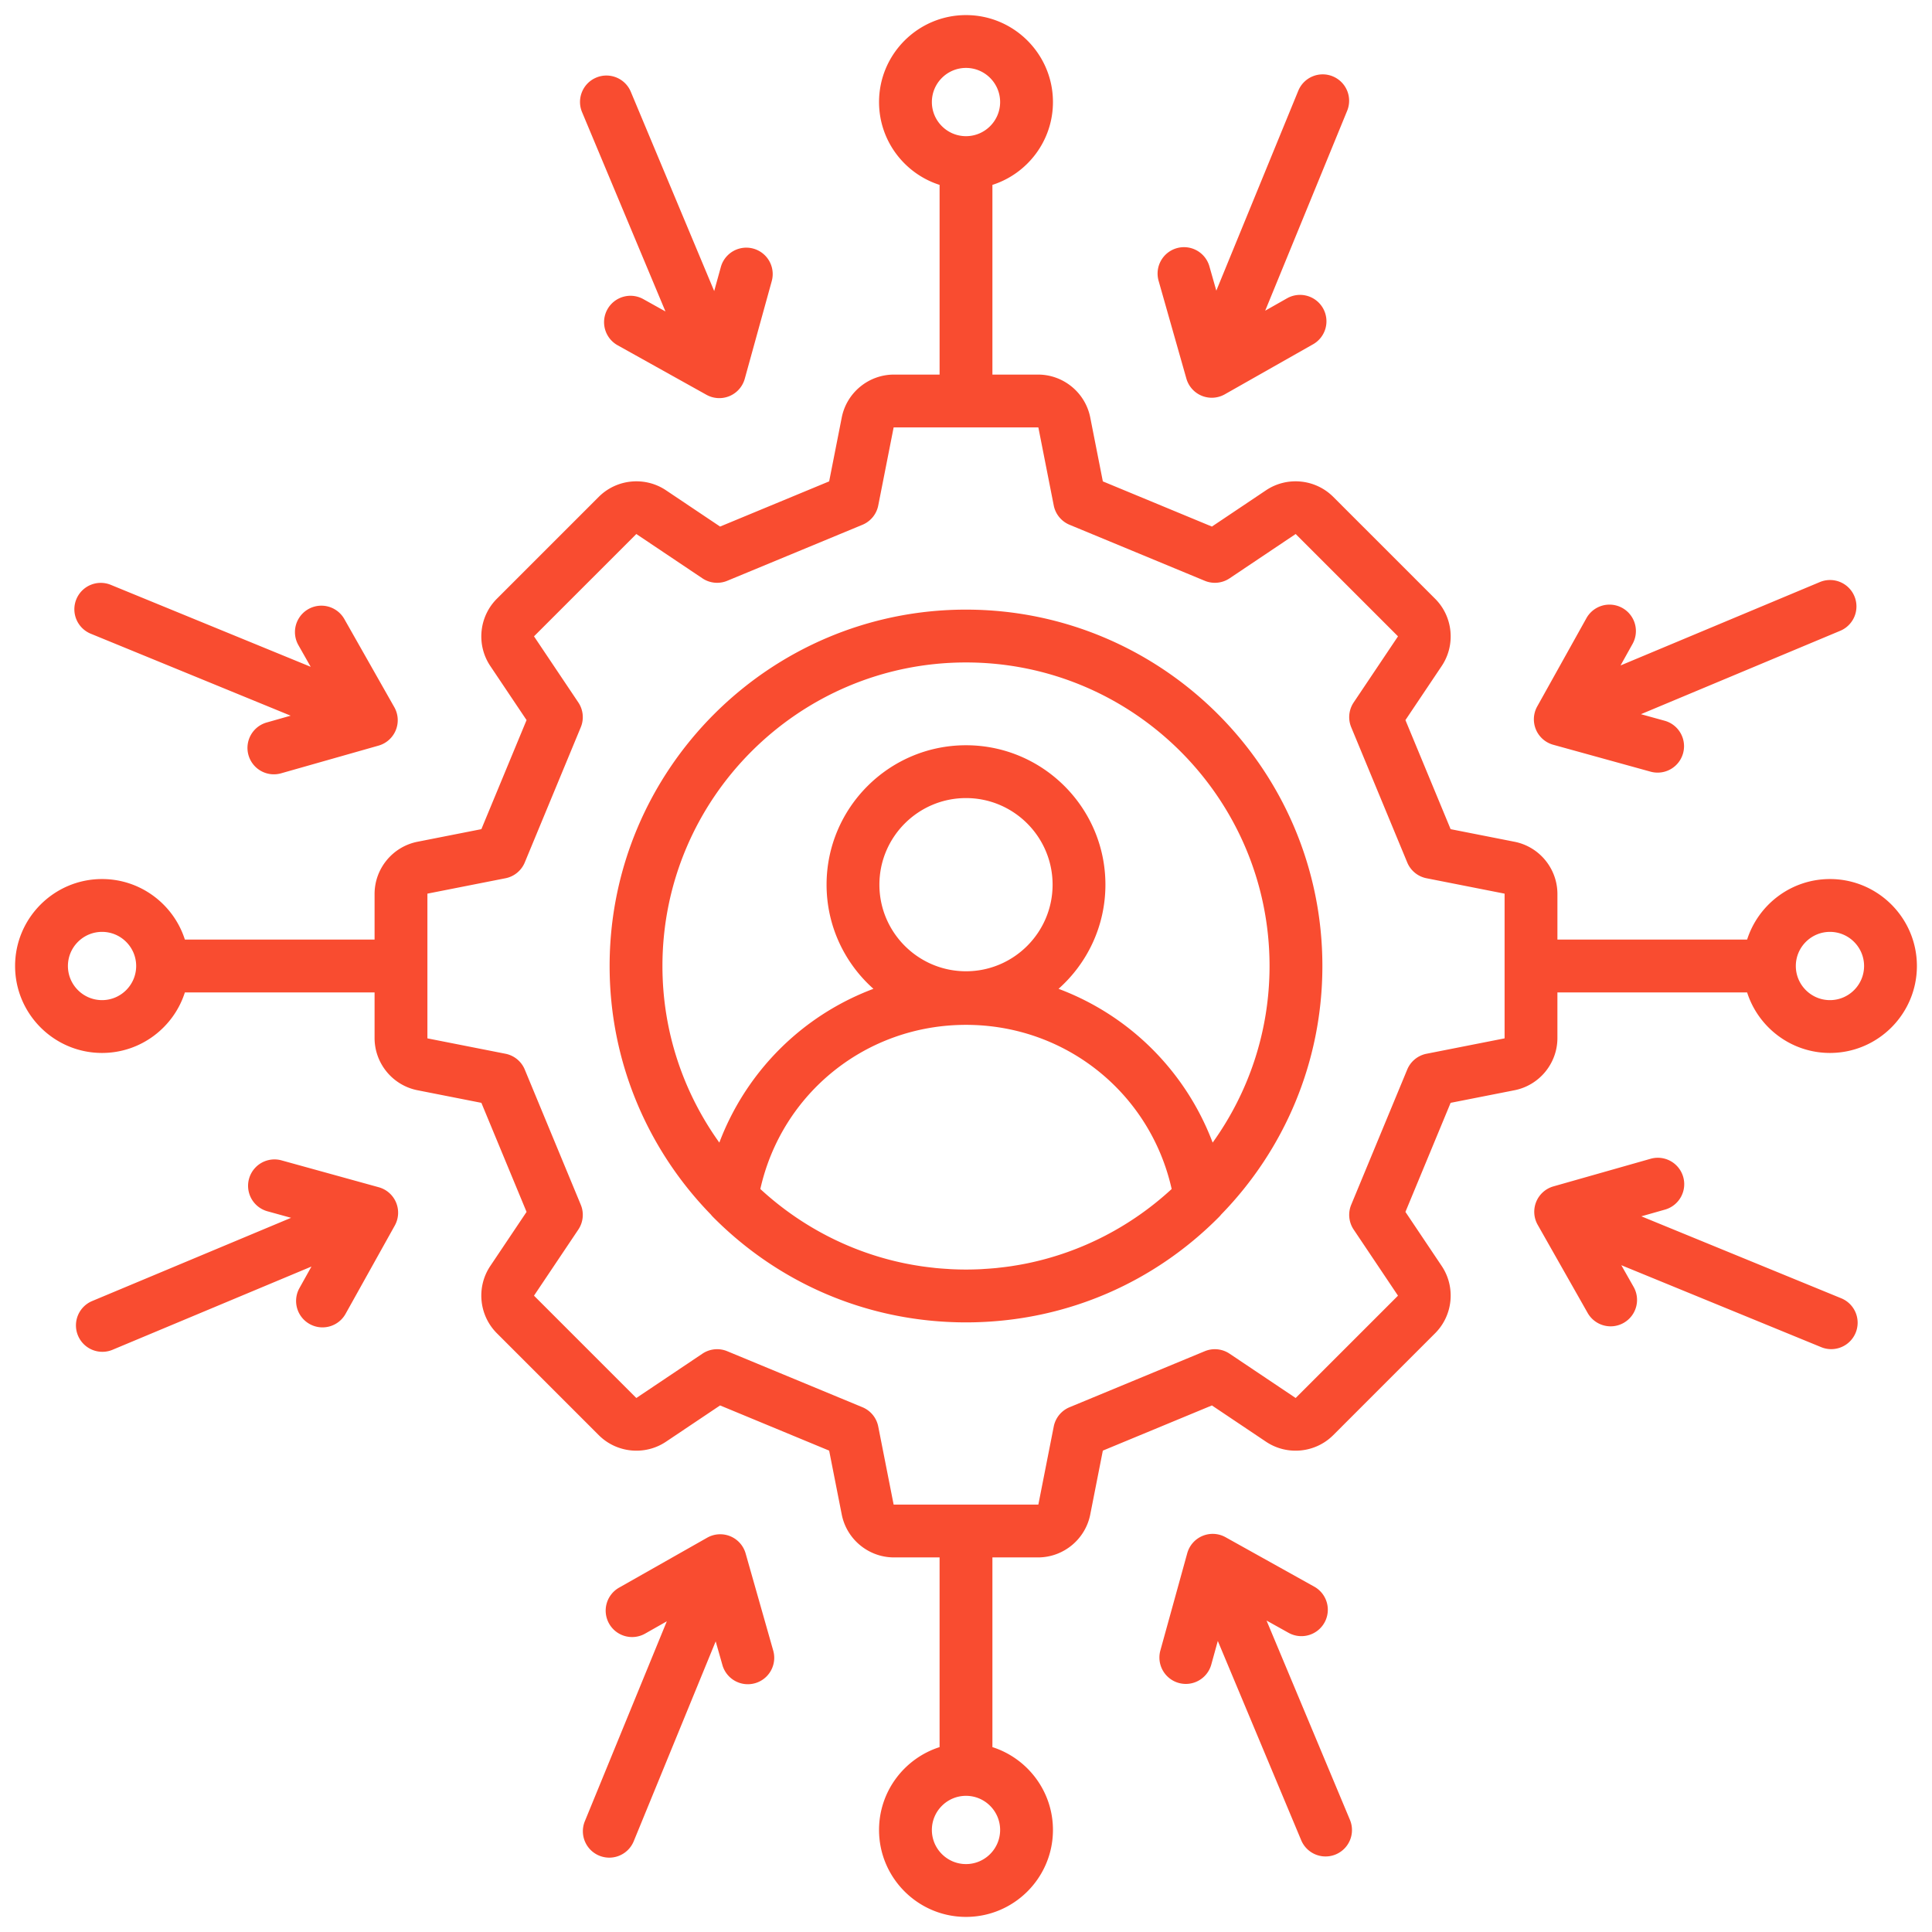 <svg xmlns="http://www.w3.org/2000/svg" xmlns:xlink="http://www.w3.org/1999/xlink" version="1.1" width="512" height="512" x="0" y="0" viewBox="0 0 512 512" style="enable-background:new 0 0 512 512" xml:space="preserve" class=""><g><path d="M256 161.556c-52.077 0-94.444 42.368-94.444 94.444 0 25.591 10.236 48.833 26.822 65.859.171.219.355.43.553.63 17.24 17.39 40.014 27.24 64.383 27.916.089.002.178.008.267.01a97.367 97.367 0 0 0 4.838 0c.089-.002.178-.007.267-.01 24.369-.675 47.143-10.525 64.383-27.915.199-.2.383-.411.554-.631 16.586-17.026 26.821-40.268 26.821-65.858 0-52.077-42.367-94.444-94.444-94.444zm0 95.84c-12.654 0-22.949-10.295-22.949-22.949s10.295-22.949 22.949-22.949 22.948 10.295 22.948 22.949-10.295 22.949-22.948 22.949zm54.504 57.703c-10.543 9.731-23.678 16.692-38.247 19.693l-.104.022a78.79 78.79 0 0 1-3.56.637c-.17.027-.339.058-.51.083a79.737 79.737 0 0 1-3.229.411c-.274.03-.545.068-.819.095a82.67 82.67 0 0 1-3.087.236c-.314.019-.625.05-.94.065-1.328.066-2.664.102-4.008.102s-2.68-.036-4.008-.102c-.315-.015-.626-.047-.94-.065a80.437 80.437 0 0 1-3.087-.236c-.275-.027-.547-.066-.821-.096a81.413 81.413 0 0 1-3.226-.411c-.172-.026-.343-.058-.516-.084a79.902 79.902 0 0 1-3.553-.636l-.111-.023c-14.567-3.002-27.701-9.963-38.242-19.693 5.697-25.413 28.07-43.5 54.503-43.5s48.808 18.088 54.505 43.5zm10.863-12.298a70.063 70.063 0 0 0-19.776-28.279 69.756 69.756 0 0 0-21.065-12.473c7.613-6.773 12.421-16.634 12.421-27.601 0-20.374-16.575-36.949-36.948-36.949s-36.949 16.575-36.949 36.949c0 10.967 4.808 20.828 12.421 27.601a69.751 69.751 0 0 0-21.064 12.473 70.056 70.056 0 0 0-19.776 28.279c-9.475-13.196-15.077-29.352-15.077-46.8 0-44.357 36.087-80.444 80.444-80.444s80.444 36.087 80.444 80.444c0 17.449-5.602 33.604-15.077 46.801zM20.229 158.811a6.998 6.998 0 0 1 9.132-3.821l52.975 21.721-3.259-5.748a7 7 0 0 1 12.179-6.905l13.241 23.354a7.003 7.003 0 0 1-4.176 10.185l-25.825 7.338a6.994 6.994 0 0 1-8.646-4.82 7 7 0 0 1 4.82-8.646l6.356-1.806-52.975-21.721a7 7 0 0 1-3.821-9.132zm84.735 159.865a7 7 0 0 1-.343 6.11l-13.072 23.45a7 7 0 0 1-12.228-6.816l3.218-5.772-52.817 22.1a7.001 7.001 0 0 1-5.404-12.915l52.816-22.1-6.368-1.76a7.001 7.001 0 0 1 3.73-13.494l25.877 7.152a6.998 6.998 0 0 1 4.592 4.045zm202.099-244.18a7 7 0 1 1 13.466-3.826l1.807 6.356 21.721-52.975a6.998 6.998 0 0 1 9.132-3.821 7 7 0 0 1 3.821 9.132l-21.721 52.975 5.748-3.259a7 7 0 1 1 6.904 12.179l-23.355 13.24a7.002 7.002 0 0 1-6.107.388 7.001 7.001 0 0 1-4.078-4.563l-7.338-25.825zm99.972 118.829a7 7 0 0 1 .343-6.11l13.072-23.45a7 7 0 0 1 12.228 6.816l-3.218 5.772 52.817-22.1a6.999 6.999 0 0 1 9.159 3.756 6.999 6.999 0 0 1-3.755 9.159l-52.817 22.1 6.368 1.76a7.001 7.001 0 0 1-3.73 13.495l-25.876-7.152a7 7 0 0 1-4.592-4.045zM154.254 29.722c-1.492-3.566.188-7.667 3.755-9.159s7.669.189 9.159 3.755l22.1 52.816 1.76-6.367a7 7 0 1 1 13.494 3.73l-7.152 25.876a7 7 0 0 1-10.155 4.249l-23.449-13.073a7 7 0 1 1 6.816-12.227l5.772 3.218zM491.77 353.191a7.002 7.002 0 0 1-6.479 4.346 6.98 6.98 0 0 1-2.652-.525l-52.975-21.721 3.259 5.748a7 7 0 0 1-12.18 6.905l-13.239-23.355a6.999 6.999 0 0 1 4.176-10.186l25.825-7.338a7 7 0 0 1 3.826 13.466l-6.356 1.806 52.974 21.721a7 7 0 0 1 3.821 9.132zM357.747 482.28a6.999 6.999 0 1 1-12.914 5.403l-22.101-52.818-1.76 6.369a7.001 7.001 0 0 1-13.494-3.73l7.152-25.876a7 7 0 0 1 10.155-4.25l23.45 13.072a7 7 0 1 1-6.816 12.228l-5.772-3.218 22.1 52.819zm-152.811-44.775a7 7 0 0 1-13.466 3.826l-1.806-6.355-21.721 52.974a7.002 7.002 0 0 1-6.479 4.346 7 7 0 0 1-6.473-9.657l21.721-52.974-5.748 3.259a6.998 6.998 0 0 1-9.541-2.637 7 7 0 0 1 2.637-9.542l23.354-13.24a7.001 7.001 0 0 1 10.185 4.176l7.338 25.825zm280.021-204.548c-10.266 0-18.983 6.75-21.953 16.043h-50.272v-12.089c0-6.719-4.785-12.539-11.377-13.838l-16.925-3.337-11.975-28.904 9.61-14.33c3.741-5.582 3.009-13.08-1.743-17.83l-26.995-26.995c-4.75-4.75-12.25-5.484-17.829-1.741l-14.33 9.609-28.903-11.974-3.337-16.928c-1.301-6.591-7.121-11.375-13.839-11.375H263V48.996c9.293-2.97 16.043-11.687 16.043-21.953C279.043 14.337 268.706 4 256 4s-23.044 10.337-23.044 23.043c0 10.266 6.75 18.983 16.044 21.953v50.272h-12.089c-6.72 0-12.54 4.785-13.839 11.376l-3.338 16.925-28.902 11.975-14.331-9.61c-5.578-3.739-13.077-3.008-17.829 1.742l-26.995 26.995c-4.751 4.751-5.483 12.25-1.741 17.83l9.609 14.33-11.975 28.904-16.924 3.337c-6.593 1.299-11.378 7.119-11.378 13.838v12.089H48.995c-2.97-9.294-11.687-16.043-21.953-16.043-12.706 0-23.043 10.337-23.043 23.043s10.337 23.043 23.043 23.043c10.266 0 18.982-6.75 21.952-16.043h50.273v12.088c0 6.72 4.785 12.541 11.378 13.84l16.924 3.336 11.975 28.904-9.61 14.331c-3.741 5.581-3.009 13.079 1.742 17.829l26.995 26.996c4.751 4.75 12.251 5.484 17.83 1.74l14.33-9.609 28.902 11.974 3.337 16.926c1.3 6.592 7.12 11.377 13.84 11.377h12.089v50.272c-9.294 2.97-16.044 11.687-16.044 21.953 0 12.706 10.338 23.043 23.044 23.043s23.043-10.337 23.043-23.043c0-10.266-6.75-18.983-16.043-21.953v-50.272h12.089c6.718 0 12.538-4.784 13.84-11.377l3.336-16.925 28.903-11.975 14.329 9.609c5.58 3.744 13.081 3.012 17.83-1.74l26.994-26.995c4.754-4.751 5.486-12.251 1.743-17.832l-9.609-14.329 11.975-28.904 16.926-3.336c6.592-1.3 11.376-7.12 11.376-13.84v-12.088h50.272c2.97 9.293 11.687 16.043 21.952 16.043 12.706 0 23.044-10.337 23.044-23.043s-10.338-23.043-23.044-23.043zM256 18c4.986 0 9.043 4.057 9.043 9.043s-4.057 9.043-9.043 9.043-9.044-4.057-9.044-9.043S251.013 18 256 18zM27.043 265.043c-4.986 0-9.043-4.057-9.043-9.043s4.057-9.043 9.043-9.043 9.043 4.057 9.043 9.043-4.057 9.043-9.043 9.043zM256 494c-4.987 0-9.044-4.057-9.044-9.043s4.057-9.043 9.044-9.043 9.043 4.057 9.043 9.043S260.986 494 256 494zm142.731-218.911c0 .088-.005.089-.084.104l-20.604 4.062a7 7 0 0 0-5.113 4.188l-14.845 35.831a7.003 7.003 0 0 0 .653 6.578l11.698 17.444c.046.068.048.071-.014.133l-26.996 26.996c-.058.057-.062.06-.133.012l-17.444-11.698a7.005 7.005 0 0 0-6.578-.653l-35.83 14.845a7 7 0 0 0-4.188 5.113l-4.061 20.601c-.017.084-.021.087-.104.087H236.91c-.085 0-.088-.002-.104-.085l-4.062-20.604a6.995 6.995 0 0 0-4.188-5.113l-35.83-14.844a6.988 6.988 0 0 0-6.577.654l-17.443 11.698c-.071.046-.074.047-.135-.013l-26.995-26.996c-.059-.06-.06-.063-.013-.133l11.698-17.444a6.997 6.997 0 0 0 .653-6.578l-14.845-35.831a6.997 6.997 0 0 0-5.113-4.188l-20.603-4.062c-.083-.017-.085-.02-.085-.104v-38.177c0-.084 0-.086.086-.103l20.603-4.062a7 7 0 0 0 5.112-4.188l14.845-35.831a7.003 7.003 0 0 0-.653-6.578l-11.698-17.443c-.047-.07-.046-.074.013-.133l26.994-26.994c.062-.061.067-.061.136-.015l17.443 11.698a7 7 0 0 0 6.578.653l35.83-14.844a7 7 0 0 0 4.188-5.113l4.062-20.604c.017-.08.018-.084.104-.084h38.178c.084 0 .088.003.104.084l4.062 20.604a7.002 7.002 0 0 0 4.189 5.113l35.831 14.844a6.999 6.999 0 0 0 6.577-.653l17.443-11.697c.068-.047.072-.047.134.013l26.996 26.996c.059.059.06.063.013.132L358.74 186.15a6.997 6.997 0 0 0-.653 6.578l14.845 35.831a6.997 6.997 0 0 0 5.112 4.188l20.604 4.062c.085.017.085.022.085.103v38.177zm86.225-10.045c-4.986 0-9.043-4.057-9.043-9.043s4.057-9.043 9.043-9.043 9.044 4.057 9.044 9.043-4.057 9.043-9.044 9.043z" fill="#f94c30" opacity="1" data-original="#000000" class=""/></g></svg>